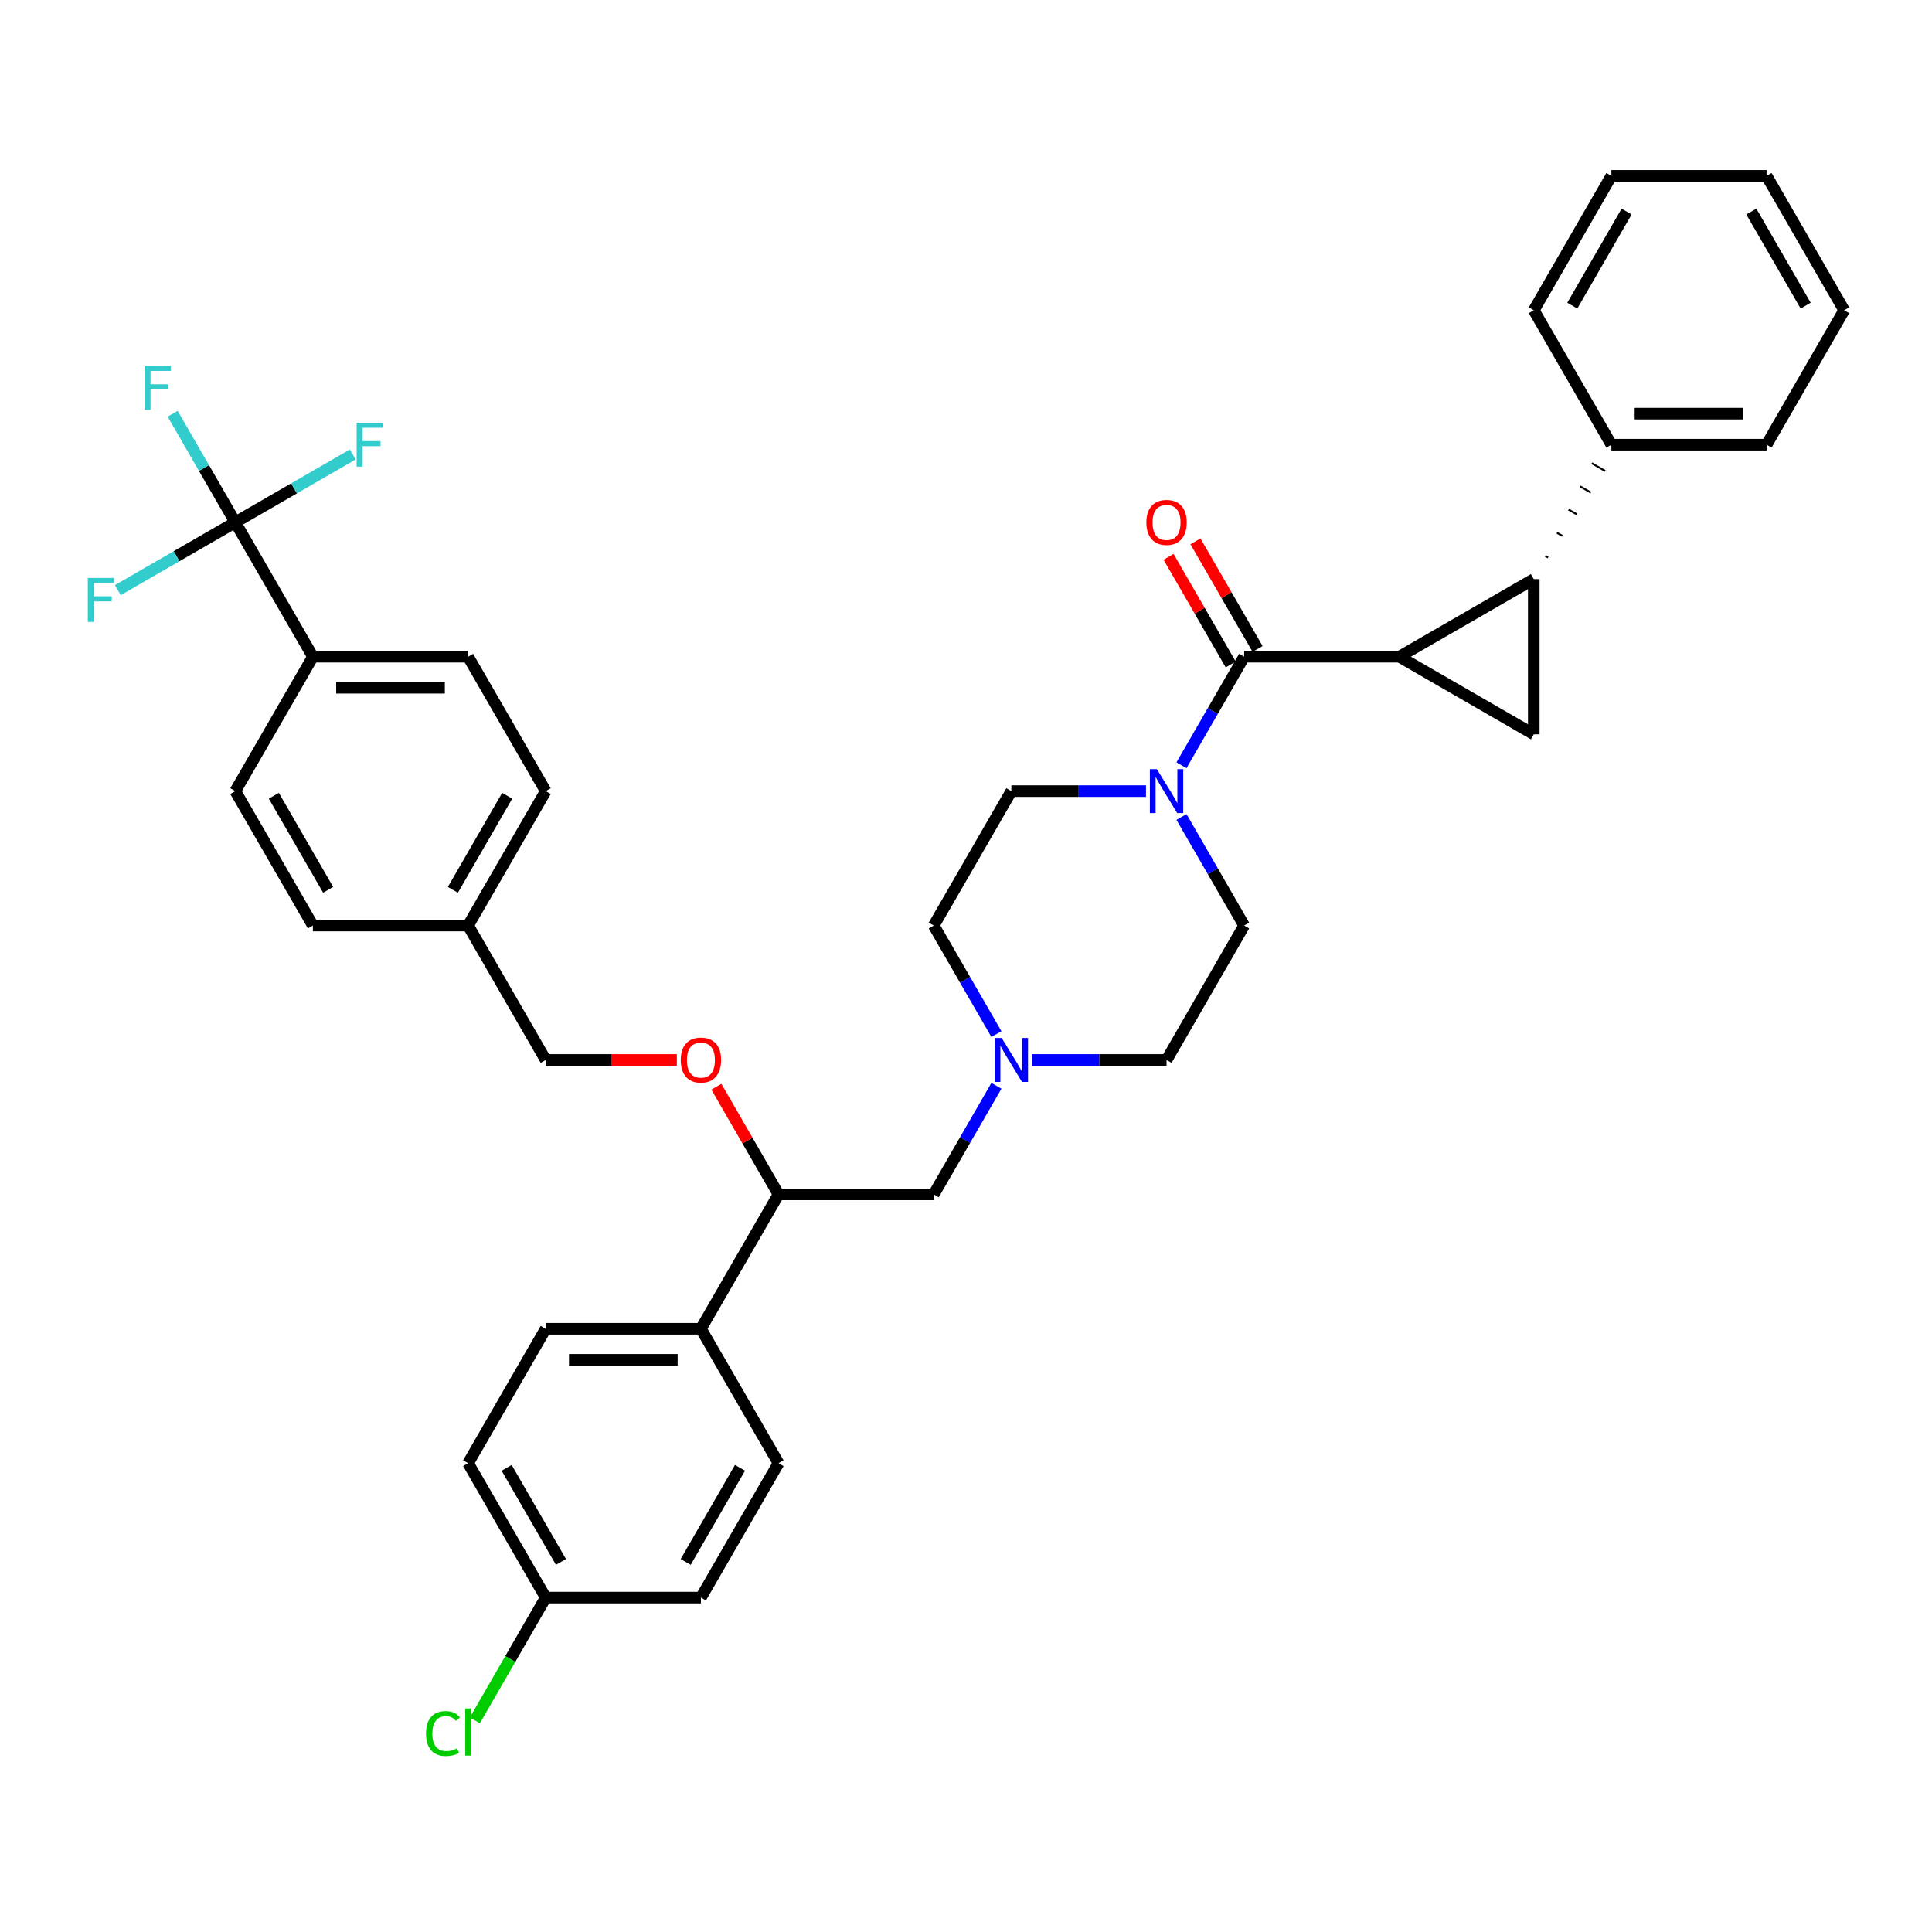 <?xml version='1.0' encoding='iso-8859-1'?>
<svg version='1.1' baseProfile='full'
              xmlns='http://www.w3.org/2000/svg'
                      xmlns:rdkit='http://www.rdkit.org/xml'
                      xmlns:xlink='http://www.w3.org/1999/xlink'
                  xml:space='preserve'
width='1000px' height='1000px' viewBox='0 0 1000 1000'>
<!-- END OF HEADER -->
<rect style='opacity:1.0;fill:#FFFFFF;stroke:none' width='1000' height='1000' x='0' y='0'> </rect>
<path class='bond-0' d='M 643.968,479.056 L 603.801,548.628' style='fill:none;fill-rule:evenodd;stroke:#000000;stroke-width:6px;stroke-linecap:butt;stroke-linejoin:miter;stroke-opacity:1' />
<path class='bond-1' d='M 643.968,479.056 L 627.748,450.961' style='fill:none;fill-rule:evenodd;stroke:#000000;stroke-width:6px;stroke-linecap:butt;stroke-linejoin:miter;stroke-opacity:1' />
<path class='bond-1' d='M 627.748,450.961 L 611.528,422.867' style='fill:none;fill-rule:evenodd;stroke:#0000FF;stroke-width:6px;stroke-linecap:butt;stroke-linejoin:miter;stroke-opacity:1' />
<path class='bond-2' d='M 603.801,548.628 L 568.952,548.628' style='fill:none;fill-rule:evenodd;stroke:#000000;stroke-width:6px;stroke-linecap:butt;stroke-linejoin:miter;stroke-opacity:1' />
<path class='bond-2' d='M 568.952,548.628 L 534.102,548.628' style='fill:none;fill-rule:evenodd;stroke:#0000FF;stroke-width:6px;stroke-linecap:butt;stroke-linejoin:miter;stroke-opacity:1' />
<path class='bond-3' d='M 515.739,535.244 L 499.519,507.15' style='fill:none;fill-rule:evenodd;stroke:#0000FF;stroke-width:6px;stroke-linecap:butt;stroke-linejoin:miter;stroke-opacity:1' />
<path class='bond-3' d='M 499.519,507.15 L 483.298,479.056' style='fill:none;fill-rule:evenodd;stroke:#000000;stroke-width:6px;stroke-linecap:butt;stroke-linejoin:miter;stroke-opacity:1' />
<path class='bond-4' d='M 515.739,562.012 L 499.519,590.106' style='fill:none;fill-rule:evenodd;stroke:#0000FF;stroke-width:6px;stroke-linecap:butt;stroke-linejoin:miter;stroke-opacity:1' />
<path class='bond-4' d='M 499.519,590.106 L 483.298,618.2' style='fill:none;fill-rule:evenodd;stroke:#000000;stroke-width:6px;stroke-linecap:butt;stroke-linejoin:miter;stroke-opacity:1' />
<path class='bond-5' d='M 483.298,479.056 L 523.466,409.484' style='fill:none;fill-rule:evenodd;stroke:#000000;stroke-width:6px;stroke-linecap:butt;stroke-linejoin:miter;stroke-opacity:1' />
<path class='bond-6' d='M 523.466,409.484 L 558.315,409.484' style='fill:none;fill-rule:evenodd;stroke:#000000;stroke-width:6px;stroke-linecap:butt;stroke-linejoin:miter;stroke-opacity:1' />
<path class='bond-6' d='M 558.315,409.484 L 593.164,409.484' style='fill:none;fill-rule:evenodd;stroke:#0000FF;stroke-width:6px;stroke-linecap:butt;stroke-linejoin:miter;stroke-opacity:1' />
<path class='bond-7' d='M 611.528,396.1 L 627.748,368.006' style='fill:none;fill-rule:evenodd;stroke:#0000FF;stroke-width:6px;stroke-linecap:butt;stroke-linejoin:miter;stroke-opacity:1' />
<path class='bond-7' d='M 627.748,368.006 L 643.968,339.911' style='fill:none;fill-rule:evenodd;stroke:#000000;stroke-width:6px;stroke-linecap:butt;stroke-linejoin:miter;stroke-opacity:1' />
<path class='bond-8' d='M 650.926,335.895 L 634.845,308.041' style='fill:none;fill-rule:evenodd;stroke:#000000;stroke-width:6px;stroke-linecap:butt;stroke-linejoin:miter;stroke-opacity:1' />
<path class='bond-8' d='M 634.845,308.041 L 618.763,280.188' style='fill:none;fill-rule:evenodd;stroke:#FF0000;stroke-width:6px;stroke-linecap:butt;stroke-linejoin:miter;stroke-opacity:1' />
<path class='bond-8' d='M 637.011,343.928 L 620.93,316.075' style='fill:none;fill-rule:evenodd;stroke:#000000;stroke-width:6px;stroke-linecap:butt;stroke-linejoin:miter;stroke-opacity:1' />
<path class='bond-8' d='M 620.93,316.075 L 604.849,288.222' style='fill:none;fill-rule:evenodd;stroke:#FF0000;stroke-width:6px;stroke-linecap:butt;stroke-linejoin:miter;stroke-opacity:1' />
<path class='bond-9' d='M 643.968,339.911 L 724.303,339.911' style='fill:none;fill-rule:evenodd;stroke:#000000;stroke-width:6px;stroke-linecap:butt;stroke-linejoin:miter;stroke-opacity:1' />
<path class='bond-10' d='M 483.298,618.2 L 402.963,618.2' style='fill:none;fill-rule:evenodd;stroke:#000000;stroke-width:6px;stroke-linecap:butt;stroke-linejoin:miter;stroke-opacity:1' />
<path class='bond-11' d='M 402.963,618.2 L 362.796,687.772' style='fill:none;fill-rule:evenodd;stroke:#000000;stroke-width:6px;stroke-linecap:butt;stroke-linejoin:miter;stroke-opacity:1' />
<path class='bond-12' d='M 402.963,618.2 L 386.882,590.347' style='fill:none;fill-rule:evenodd;stroke:#000000;stroke-width:6px;stroke-linecap:butt;stroke-linejoin:miter;stroke-opacity:1' />
<path class='bond-12' d='M 386.882,590.347 L 370.801,562.494' style='fill:none;fill-rule:evenodd;stroke:#FF0000;stroke-width:6px;stroke-linecap:butt;stroke-linejoin:miter;stroke-opacity:1' />
<path class='bond-13' d='M 362.796,687.772 L 282.461,687.772' style='fill:none;fill-rule:evenodd;stroke:#000000;stroke-width:6px;stroke-linecap:butt;stroke-linejoin:miter;stroke-opacity:1' />
<path class='bond-13' d='M 350.746,703.839 L 294.511,703.839' style='fill:none;fill-rule:evenodd;stroke:#000000;stroke-width:6px;stroke-linecap:butt;stroke-linejoin:miter;stroke-opacity:1' />
<path class='bond-14' d='M 362.796,687.772 L 402.963,757.344' style='fill:none;fill-rule:evenodd;stroke:#000000;stroke-width:6px;stroke-linecap:butt;stroke-linejoin:miter;stroke-opacity:1' />
<path class='bond-15' d='M 350.344,548.628 L 316.402,548.628' style='fill:none;fill-rule:evenodd;stroke:#FF0000;stroke-width:6px;stroke-linecap:butt;stroke-linejoin:miter;stroke-opacity:1' />
<path class='bond-15' d='M 316.402,548.628 L 282.461,548.628' style='fill:none;fill-rule:evenodd;stroke:#000000;stroke-width:6px;stroke-linecap:butt;stroke-linejoin:miter;stroke-opacity:1' />
<path class='bond-16' d='M 282.461,687.772 L 242.293,757.344' style='fill:none;fill-rule:evenodd;stroke:#000000;stroke-width:6px;stroke-linecap:butt;stroke-linejoin:miter;stroke-opacity:1' />
<path class='bond-17' d='M 242.293,757.344 L 282.461,826.916' style='fill:none;fill-rule:evenodd;stroke:#000000;stroke-width:6px;stroke-linecap:butt;stroke-linejoin:miter;stroke-opacity:1' />
<path class='bond-17' d='M 262.233,759.747 L 290.35,808.447' style='fill:none;fill-rule:evenodd;stroke:#000000;stroke-width:6px;stroke-linecap:butt;stroke-linejoin:miter;stroke-opacity:1' />
<path class='bond-18' d='M 282.461,826.916 L 362.796,826.916' style='fill:none;fill-rule:evenodd;stroke:#000000;stroke-width:6px;stroke-linecap:butt;stroke-linejoin:miter;stroke-opacity:1' />
<path class='bond-19' d='M 282.461,826.916 L 264.12,858.683' style='fill:none;fill-rule:evenodd;stroke:#000000;stroke-width:6px;stroke-linecap:butt;stroke-linejoin:miter;stroke-opacity:1' />
<path class='bond-19' d='M 264.12,858.683 L 245.78,890.45' style='fill:none;fill-rule:evenodd;stroke:#00CC00;stroke-width:6px;stroke-linecap:butt;stroke-linejoin:miter;stroke-opacity:1' />
<path class='bond-20' d='M 362.796,826.916 L 402.963,757.344' style='fill:none;fill-rule:evenodd;stroke:#000000;stroke-width:6px;stroke-linecap:butt;stroke-linejoin:miter;stroke-opacity:1' />
<path class='bond-20' d='M 354.907,808.447 L 383.024,759.747' style='fill:none;fill-rule:evenodd;stroke:#000000;stroke-width:6px;stroke-linecap:butt;stroke-linejoin:miter;stroke-opacity:1' />
<path class='bond-21' d='M 282.461,548.628 L 242.293,479.056' style='fill:none;fill-rule:evenodd;stroke:#000000;stroke-width:6px;stroke-linecap:butt;stroke-linejoin:miter;stroke-opacity:1' />
<path class='bond-22' d='M 242.293,479.056 L 282.461,409.484' style='fill:none;fill-rule:evenodd;stroke:#000000;stroke-width:6px;stroke-linecap:butt;stroke-linejoin:miter;stroke-opacity:1' />
<path class='bond-22' d='M 234.404,460.586 L 262.521,411.886' style='fill:none;fill-rule:evenodd;stroke:#000000;stroke-width:6px;stroke-linecap:butt;stroke-linejoin:miter;stroke-opacity:1' />
<path class='bond-23' d='M 242.293,479.056 L 161.958,479.056' style='fill:none;fill-rule:evenodd;stroke:#000000;stroke-width:6px;stroke-linecap:butt;stroke-linejoin:miter;stroke-opacity:1' />
<path class='bond-24' d='M 282.461,409.484 L 242.293,339.911' style='fill:none;fill-rule:evenodd;stroke:#000000;stroke-width:6px;stroke-linecap:butt;stroke-linejoin:miter;stroke-opacity:1' />
<path class='bond-25' d='M 242.293,339.911 L 161.958,339.911' style='fill:none;fill-rule:evenodd;stroke:#000000;stroke-width:6px;stroke-linecap:butt;stroke-linejoin:miter;stroke-opacity:1' />
<path class='bond-25' d='M 230.243,355.978 L 174.009,355.978' style='fill:none;fill-rule:evenodd;stroke:#000000;stroke-width:6px;stroke-linecap:butt;stroke-linejoin:miter;stroke-opacity:1' />
<path class='bond-26' d='M 161.958,339.911 L 121.791,409.484' style='fill:none;fill-rule:evenodd;stroke:#000000;stroke-width:6px;stroke-linecap:butt;stroke-linejoin:miter;stroke-opacity:1' />
<path class='bond-27' d='M 161.958,339.911 L 121.791,270.339' style='fill:none;fill-rule:evenodd;stroke:#000000;stroke-width:6px;stroke-linecap:butt;stroke-linejoin:miter;stroke-opacity:1' />
<path class='bond-28' d='M 121.791,409.484 L 161.958,479.056' style='fill:none;fill-rule:evenodd;stroke:#000000;stroke-width:6px;stroke-linecap:butt;stroke-linejoin:miter;stroke-opacity:1' />
<path class='bond-28' d='M 141.73,411.886 L 169.848,460.586' style='fill:none;fill-rule:evenodd;stroke:#000000;stroke-width:6px;stroke-linecap:butt;stroke-linejoin:miter;stroke-opacity:1' />
<path class='bond-29' d='M 121.791,270.339 L 105.571,242.245' style='fill:none;fill-rule:evenodd;stroke:#000000;stroke-width:6px;stroke-linecap:butt;stroke-linejoin:miter;stroke-opacity:1' />
<path class='bond-29' d='M 105.571,242.245 L 89.35,214.151' style='fill:none;fill-rule:evenodd;stroke:#33CCCC;stroke-width:6px;stroke-linecap:butt;stroke-linejoin:miter;stroke-opacity:1' />
<path class='bond-30' d='M 121.791,270.339 L 152.191,252.788' style='fill:none;fill-rule:evenodd;stroke:#000000;stroke-width:6px;stroke-linecap:butt;stroke-linejoin:miter;stroke-opacity:1' />
<path class='bond-30' d='M 152.191,252.788 L 182.59,235.237' style='fill:none;fill-rule:evenodd;stroke:#33CCCC;stroke-width:6px;stroke-linecap:butt;stroke-linejoin:miter;stroke-opacity:1' />
<path class='bond-31' d='M 121.791,270.339 L 91.391,287.891' style='fill:none;fill-rule:evenodd;stroke:#000000;stroke-width:6px;stroke-linecap:butt;stroke-linejoin:miter;stroke-opacity:1' />
<path class='bond-31' d='M 91.391,287.891 L 60.991,305.442' style='fill:none;fill-rule:evenodd;stroke:#33CCCC;stroke-width:6px;stroke-linecap:butt;stroke-linejoin:miter;stroke-opacity:1' />
<path class='bond-32' d='M 793.875,299.744 L 724.303,339.911' style='fill:none;fill-rule:evenodd;stroke:#000000;stroke-width:6px;stroke-linecap:butt;stroke-linejoin:miter;stroke-opacity:1' />
<path class='bond-33' d='M 801.266,288.55 L 799.874,287.747' style='fill:none;fill-rule:evenodd;stroke:#000000;stroke-width:1.0px;stroke-linecap:butt;stroke-linejoin:miter;stroke-opacity:1' />
<path class='bond-33' d='M 808.656,277.357 L 805.873,275.75' style='fill:none;fill-rule:evenodd;stroke:#000000;stroke-width:1.0px;stroke-linecap:butt;stroke-linejoin:miter;stroke-opacity:1' />
<path class='bond-33' d='M 816.046,266.163 L 811.872,263.753' style='fill:none;fill-rule:evenodd;stroke:#000000;stroke-width:1.0px;stroke-linecap:butt;stroke-linejoin:miter;stroke-opacity:1' />
<path class='bond-33' d='M 823.437,254.969 L 817.871,251.756' style='fill:none;fill-rule:evenodd;stroke:#000000;stroke-width:1.0px;stroke-linecap:butt;stroke-linejoin:miter;stroke-opacity:1' />
<path class='bond-33' d='M 830.827,243.775 L 823.87,239.759' style='fill:none;fill-rule:evenodd;stroke:#000000;stroke-width:1.0px;stroke-linecap:butt;stroke-linejoin:miter;stroke-opacity:1' />
<path class='bond-33' d='M 838.217,232.582 L 829.869,227.762' style='fill:none;fill-rule:evenodd;stroke:#000000;stroke-width:1.0px;stroke-linecap:butt;stroke-linejoin:miter;stroke-opacity:1' />
<path class='bond-34' d='M 793.875,299.744 L 793.875,380.079' style='fill:none;fill-rule:evenodd;stroke:#000000;stroke-width:6px;stroke-linecap:butt;stroke-linejoin:miter;stroke-opacity:1' />
<path class='bond-35' d='M 724.303,339.911 L 793.875,380.079' style='fill:none;fill-rule:evenodd;stroke:#000000;stroke-width:6px;stroke-linecap:butt;stroke-linejoin:miter;stroke-opacity:1' />
<path class='bond-36' d='M 834.043,230.172 L 914.378,230.172' style='fill:none;fill-rule:evenodd;stroke:#000000;stroke-width:6px;stroke-linecap:butt;stroke-linejoin:miter;stroke-opacity:1' />
<path class='bond-36' d='M 846.093,214.105 L 902.328,214.105' style='fill:none;fill-rule:evenodd;stroke:#000000;stroke-width:6px;stroke-linecap:butt;stroke-linejoin:miter;stroke-opacity:1' />
<path class='bond-37' d='M 834.043,230.172 L 793.875,160.6' style='fill:none;fill-rule:evenodd;stroke:#000000;stroke-width:6px;stroke-linecap:butt;stroke-linejoin:miter;stroke-opacity:1' />
<path class='bond-38' d='M 914.378,230.172 L 954.545,160.6' style='fill:none;fill-rule:evenodd;stroke:#000000;stroke-width:6px;stroke-linecap:butt;stroke-linejoin:miter;stroke-opacity:1' />
<path class='bond-39' d='M 793.875,160.6 L 834.043,91.027' style='fill:none;fill-rule:evenodd;stroke:#000000;stroke-width:6px;stroke-linecap:butt;stroke-linejoin:miter;stroke-opacity:1' />
<path class='bond-39' d='M 813.815,158.197 L 841.932,109.497' style='fill:none;fill-rule:evenodd;stroke:#000000;stroke-width:6px;stroke-linecap:butt;stroke-linejoin:miter;stroke-opacity:1' />
<path class='bond-40' d='M 954.545,160.6 L 914.378,91.027' style='fill:none;fill-rule:evenodd;stroke:#000000;stroke-width:6px;stroke-linecap:butt;stroke-linejoin:miter;stroke-opacity:1' />
<path class='bond-40' d='M 934.606,158.197 L 906.489,109.497' style='fill:none;fill-rule:evenodd;stroke:#000000;stroke-width:6px;stroke-linecap:butt;stroke-linejoin:miter;stroke-opacity:1' />
<path class='bond-41' d='M 834.043,91.027 L 914.378,91.027' style='fill:none;fill-rule:evenodd;stroke:#000000;stroke-width:6px;stroke-linecap:butt;stroke-linejoin:miter;stroke-opacity:1' />
<path  class='atom-2' d='M 518.437 537.252
L 525.892 549.303
Q 526.631 550.492, 527.82 552.645
Q 529.009 554.798, 529.073 554.926
L 529.073 537.252
L 532.094 537.252
L 532.094 560.003
L 528.977 560.003
L 520.975 546.828
Q 520.044 545.286, 519.047 543.518
Q 518.083 541.751, 517.794 541.205
L 517.794 560.003
L 514.838 560.003
L 514.838 537.252
L 518.437 537.252
' fill='#0000FF'/>
<path  class='atom-5' d='M 598.772 398.108
L 606.227 410.158
Q 606.966 411.347, 608.155 413.5
Q 609.344 415.653, 609.408 415.782
L 609.408 398.108
L 612.429 398.108
L 612.429 420.859
L 609.312 420.859
L 601.31 407.684
Q 600.379 406.142, 599.382 404.374
Q 598.418 402.607, 598.129 402.061
L 598.129 420.859
L 595.173 420.859
L 595.173 398.108
L 598.772 398.108
' fill='#0000FF'/>
<path  class='atom-7' d='M 593.357 270.403
Q 593.357 264.941, 596.057 261.888
Q 598.756 258.835, 603.801 258.835
Q 608.846 258.835, 611.545 261.888
Q 614.244 264.941, 614.244 270.403
Q 614.244 275.931, 611.513 279.08
Q 608.782 282.197, 603.801 282.197
Q 598.788 282.197, 596.057 279.08
Q 593.357 275.963, 593.357 270.403
M 603.801 279.626
Q 607.271 279.626, 609.135 277.312
Q 611.031 274.967, 611.031 270.403
Q 611.031 265.937, 609.135 263.687
Q 607.271 261.406, 603.801 261.406
Q 600.33 261.406, 598.434 263.655
Q 596.571 265.905, 596.571 270.403
Q 596.571 274.999, 598.434 277.312
Q 600.33 279.626, 603.801 279.626
' fill='#FF0000'/>
<path  class='atom-11' d='M 352.352 548.692
Q 352.352 543.229, 355.052 540.177
Q 357.751 537.124, 362.796 537.124
Q 367.841 537.124, 370.54 540.177
Q 373.239 543.229, 373.239 548.692
Q 373.239 554.219, 370.508 557.368
Q 367.777 560.485, 362.796 560.485
Q 357.783 560.485, 355.052 557.368
Q 352.352 554.251, 352.352 548.692
M 362.796 557.915
Q 366.266 557.915, 368.13 555.601
Q 370.026 553.255, 370.026 548.692
Q 370.026 544.225, 368.13 541.976
Q 366.266 539.695, 362.796 539.695
Q 359.325 539.695, 357.429 541.944
Q 355.566 544.193, 355.566 548.692
Q 355.566 553.287, 357.429 555.601
Q 359.325 557.915, 362.796 557.915
' fill='#FF0000'/>
<path  class='atom-25' d='M 220.507 897.276
Q 220.507 891.62, 223.142 888.664
Q 225.809 885.675, 230.854 885.675
Q 235.545 885.675, 238.052 888.985
L 235.931 890.72
Q 234.099 888.31, 230.854 888.31
Q 227.415 888.31, 225.584 890.624
Q 223.784 892.906, 223.784 897.276
Q 223.784 901.775, 225.648 904.088
Q 227.544 906.402, 231.207 906.402
Q 233.714 906.402, 236.638 904.892
L 237.538 907.302
Q 236.349 908.073, 234.549 908.523
Q 232.75 908.973, 230.757 908.973
Q 225.809 908.973, 223.142 905.952
Q 220.507 902.931, 220.507 897.276
' fill='#00CC00'/>
<path  class='atom-25' d='M 240.815 884.294
L 243.772 884.294
L 243.772 908.683
L 240.815 908.683
L 240.815 884.294
' fill='#00CC00'/>
<path  class='atom-26' d='M 74.859 189.392
L 88.388 189.392
L 88.388 191.994
L 77.912 191.994
L 77.912 198.903
L 87.231 198.903
L 87.231 201.538
L 77.912 201.538
L 77.912 212.143
L 74.859 212.143
L 74.859 189.392
' fill='#33CCCC'/>
<path  class='atom-27' d='M 184.599 218.796
L 198.127 218.796
L 198.127 221.399
L 187.652 221.399
L 187.652 228.308
L 196.97 228.308
L 196.97 230.943
L 187.652 230.943
L 187.652 241.547
L 184.599 241.547
L 184.599 218.796
' fill='#33CCCC'/>
<path  class='atom-28' d='M 45.455 299.131
L 58.983 299.131
L 58.983 301.734
L 48.507 301.734
L 48.507 308.643
L 57.826 308.643
L 57.826 311.278
L 48.507 311.278
L 48.507 321.882
L 45.455 321.882
L 45.455 299.131
' fill='#33CCCC'/>
</svg>
